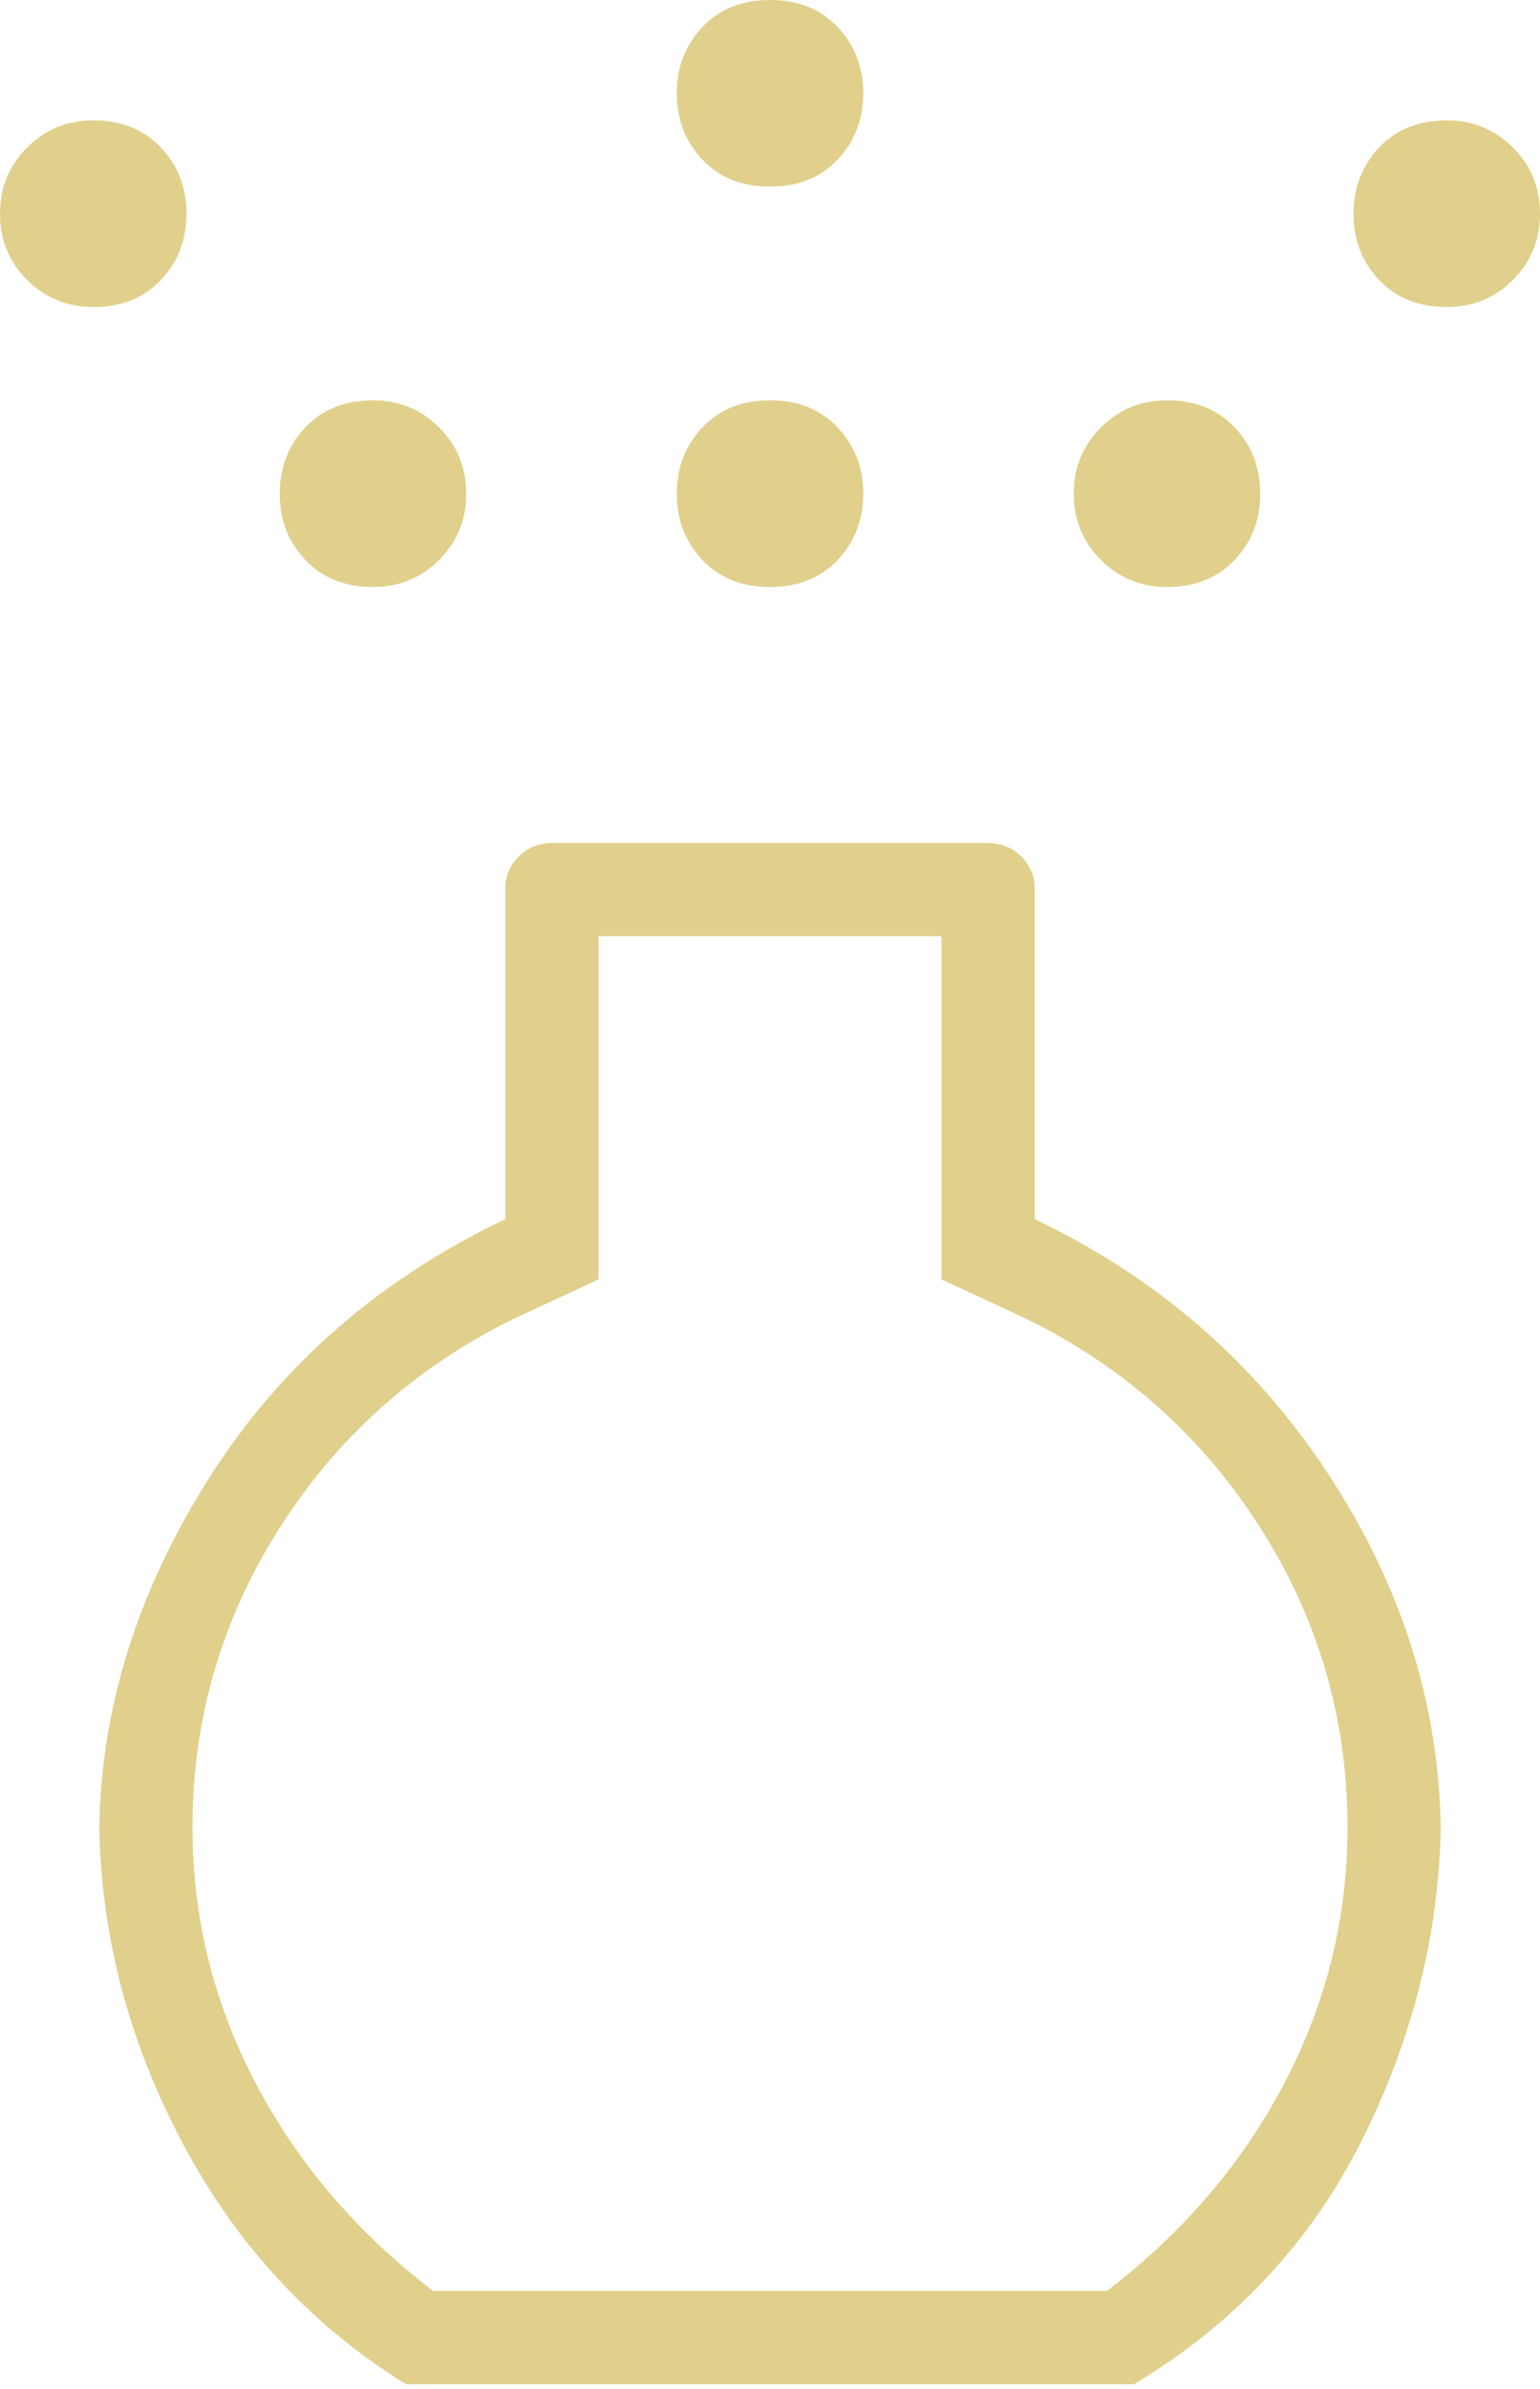 <svg width="20" height="31" viewBox="0 0 20 31" fill="none" xmlns="http://www.w3.org/2000/svg">
<path d="M10 7.617C9.635 7.617 9.342 7.5 9.121 7.266C8.9 7.031 8.789 6.745 8.789 6.406C8.789 6.068 8.9 5.781 9.121 5.547C9.342 5.312 9.635 5.195 10 5.195C10.365 5.195 10.658 5.312 10.879 5.547C11.1 5.781 11.211 6.068 11.211 6.406C11.211 6.745 11.1 7.031 10.879 7.266C10.658 7.5 10.365 7.617 10 7.617ZM10 2.422C9.635 2.422 9.342 2.305 9.121 2.07C8.9 1.836 8.789 1.549 8.789 1.211C8.789 0.872 8.9 0.586 9.121 0.352C9.342 0.117 9.635 0 10 0C10.365 0 10.658 0.117 10.879 0.352C11.1 0.586 11.211 0.872 11.211 1.211C11.211 1.549 11.1 1.836 10.879 2.07C10.658 2.305 10.365 2.422 10 2.422ZM5.273 30.938C4.049 30.182 3.086 29.147 2.383 27.832C1.68 26.517 1.315 25.143 1.289 23.711C1.315 22.148 1.79 20.638 2.715 19.18C3.639 17.721 4.922 16.602 6.562 15.82V11.523C6.562 11.367 6.621 11.23 6.738 11.113C6.855 10.996 7.005 10.938 7.188 10.938H12.812C12.995 10.938 13.145 10.996 13.262 11.113C13.379 11.23 13.438 11.367 13.438 11.523V15.82C15.026 16.576 16.296 17.676 17.246 19.121C18.197 20.566 18.685 22.096 18.711 23.711C18.685 25.117 18.34 26.478 17.676 27.793C17.012 29.108 16.029 30.156 14.727 30.938H5.273ZM5.625 29.727H14.375C15.365 28.971 16.133 28.073 16.68 27.031C17.227 25.99 17.5 24.883 17.5 23.711C17.5 22.305 17.122 21.009 16.367 19.824C15.612 18.639 14.596 17.734 13.32 17.109L12.227 16.602V12.148H7.773V16.602L6.68 17.109C5.404 17.734 4.388 18.639 3.633 19.824C2.878 21.009 2.5 22.305 2.5 23.711C2.5 24.883 2.773 25.99 3.32 27.031C3.867 28.073 4.635 28.971 5.625 29.727ZM1.211 3.984C0.872 3.984 0.586 3.867 0.352 3.633C0.117 3.398 0 3.112 0 2.773C0 2.435 0.117 2.148 0.352 1.914C0.586 1.68 0.872 1.562 1.211 1.562C1.576 1.562 1.868 1.68 2.09 1.914C2.311 2.148 2.422 2.435 2.422 2.773C2.422 3.112 2.311 3.398 2.09 3.633C1.868 3.867 1.576 3.984 1.211 3.984ZM18.789 3.984C18.424 3.984 18.131 3.867 17.91 3.633C17.689 3.398 17.578 3.112 17.578 2.773C17.578 2.435 17.689 2.148 17.91 1.914C18.131 1.68 18.424 1.562 18.789 1.562C19.128 1.562 19.414 1.68 19.648 1.914C19.883 2.148 20 2.435 20 2.773C20 3.112 19.883 3.398 19.648 3.633C19.414 3.867 19.128 3.984 18.789 3.984ZM4.844 7.617C4.479 7.617 4.186 7.5 3.965 7.266C3.743 7.031 3.633 6.745 3.633 6.406C3.633 6.068 3.743 5.781 3.965 5.547C4.186 5.312 4.479 5.195 4.844 5.195C5.182 5.195 5.469 5.312 5.703 5.547C5.938 5.781 6.055 6.068 6.055 6.406C6.055 6.745 5.938 7.031 5.703 7.266C5.469 7.5 5.182 7.617 4.844 7.617ZM15.156 7.617C14.818 7.617 14.531 7.5 14.297 7.266C14.062 7.031 13.945 6.745 13.945 6.406C13.945 6.068 14.062 5.781 14.297 5.547C14.531 5.312 14.818 5.195 15.156 5.195C15.521 5.195 15.814 5.312 16.035 5.547C16.256 5.781 16.367 6.068 16.367 6.406C16.367 6.745 16.256 7.031 16.035 7.266C15.814 7.5 15.521 7.617 15.156 7.617Z" fill="#E0D08C"/>
</svg>
